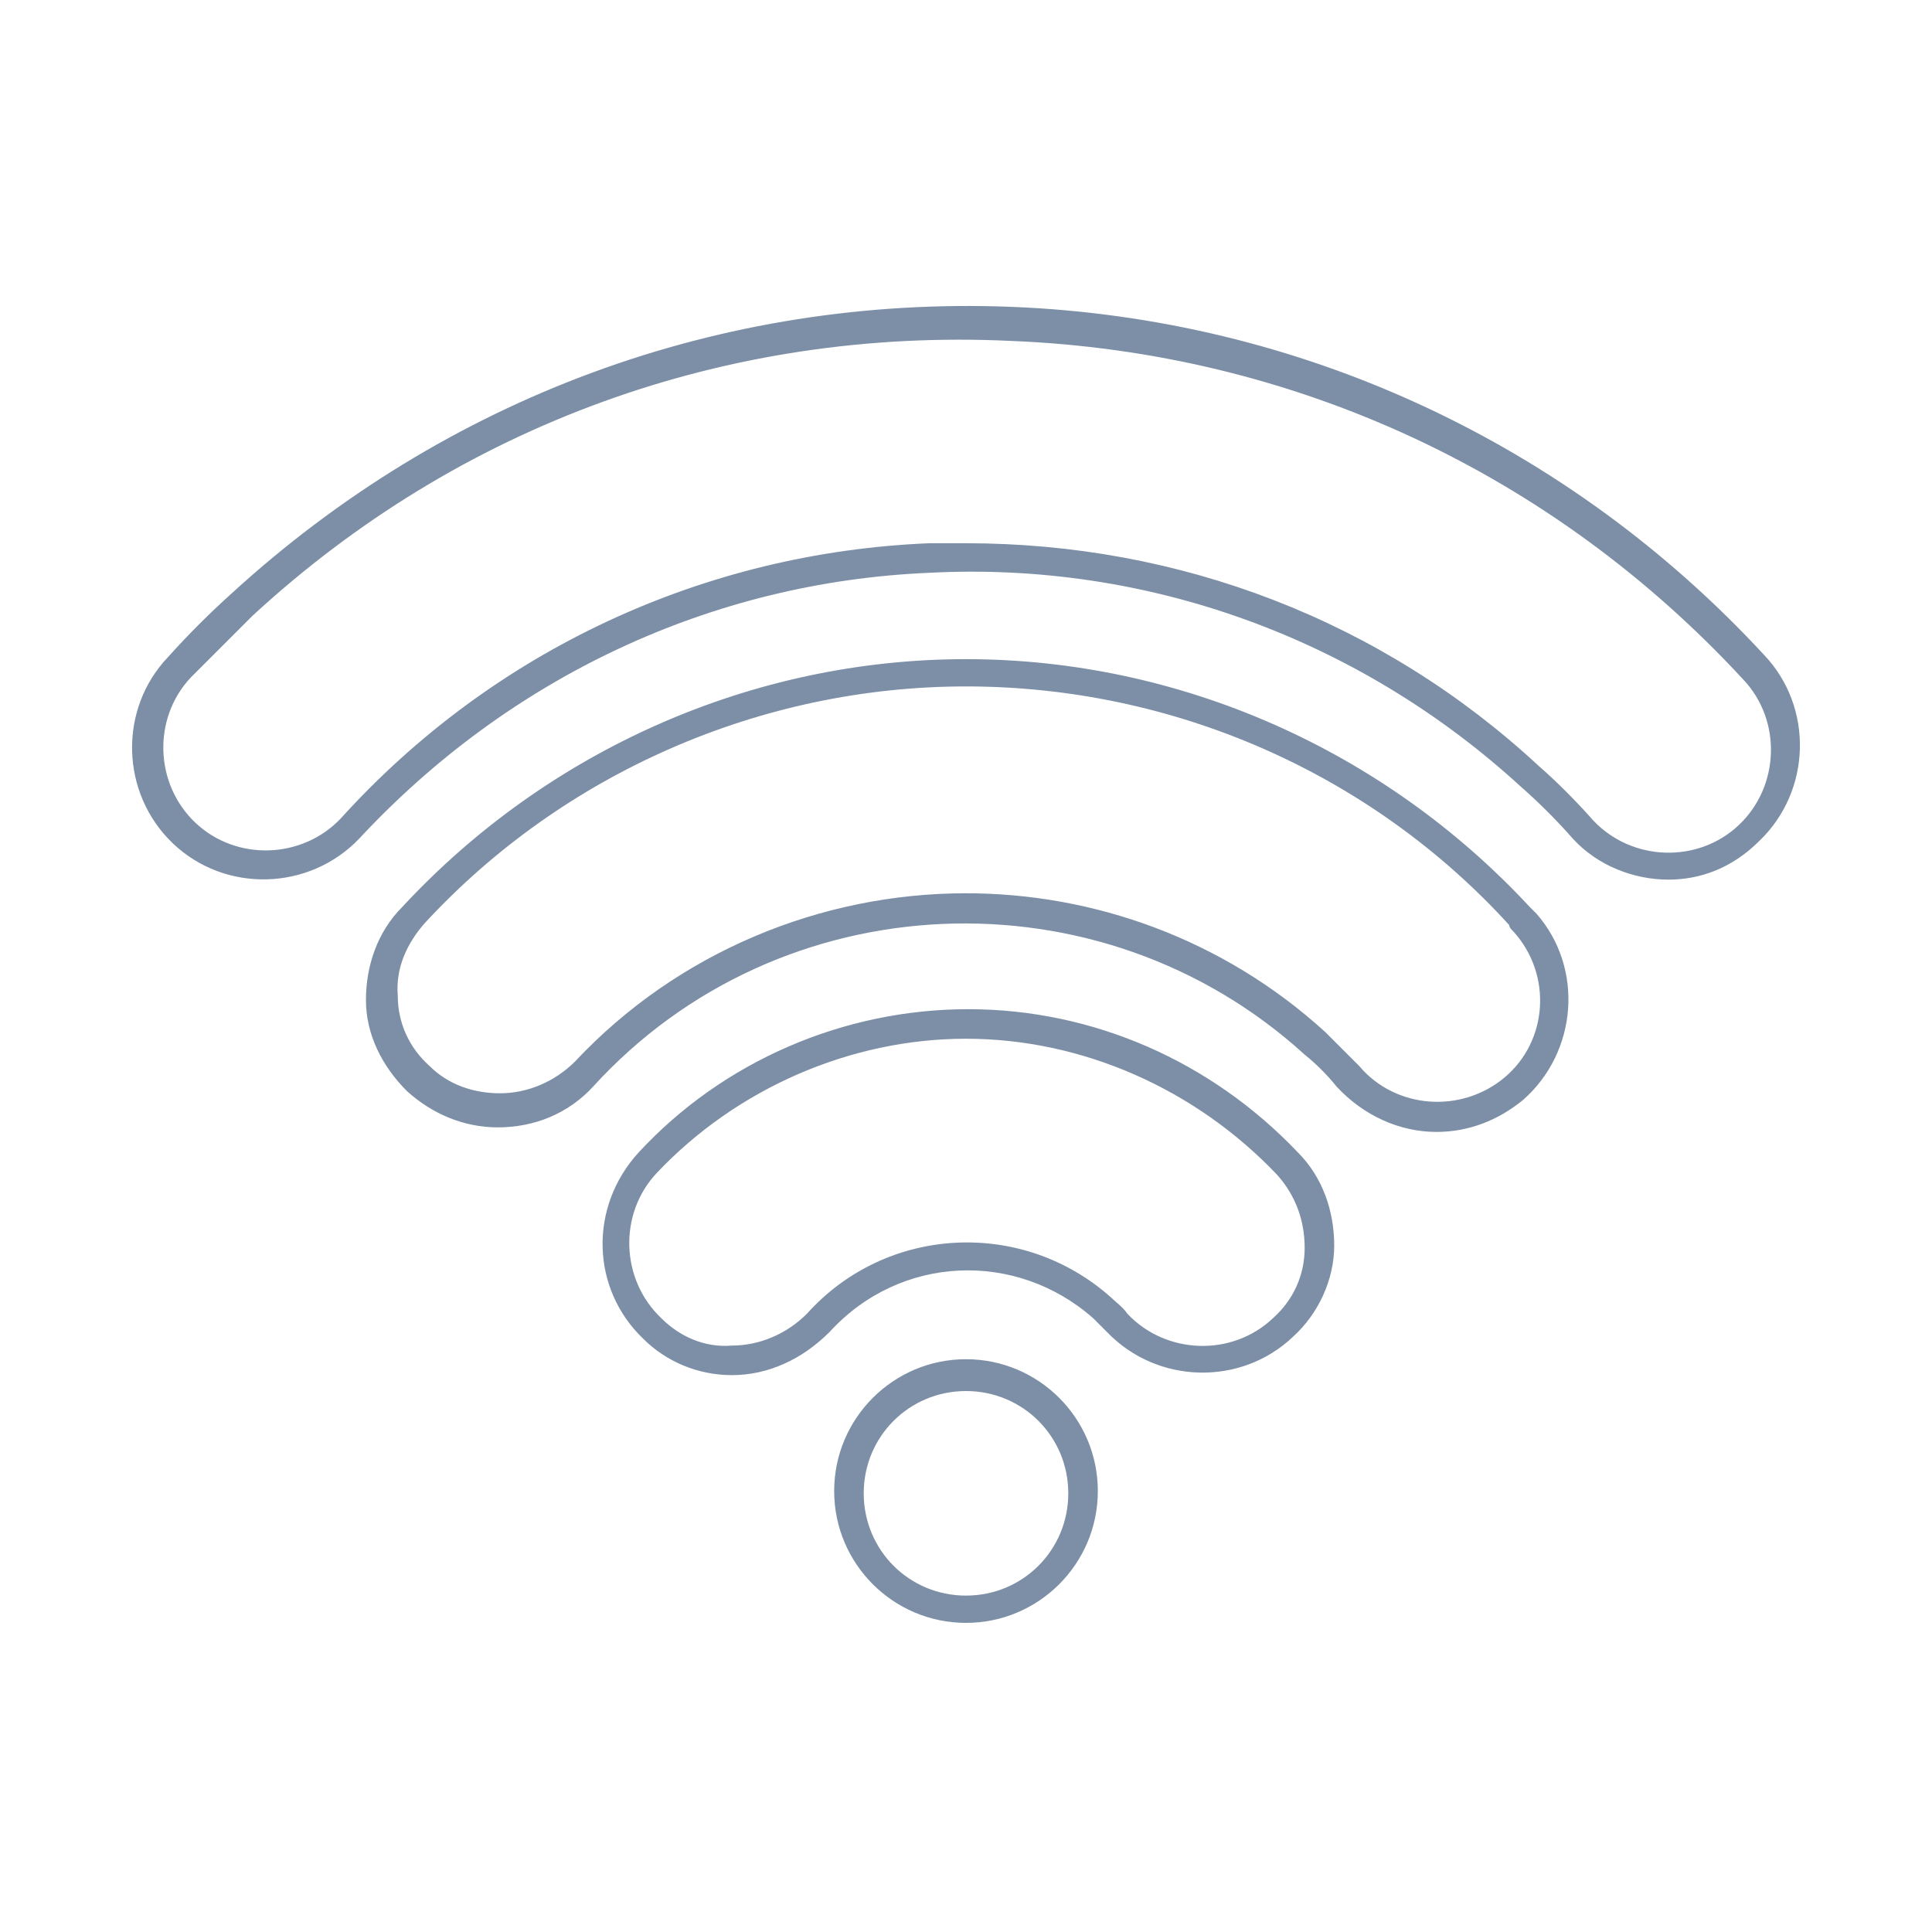 <?xml version="1.0" encoding="utf-8"?>
<!-- Generator: Adobe Illustrator 23.0.3, SVG Export Plug-In . SVG Version: 6.00 Build 0)  -->
<svg version="1.1" id="Layer_1" xmlns="http://www.w3.org/2000/svg" xmlns:xlink="http://www.w3.org/1999/xlink" x="0px" y="0px"
	 viewBox="0 0 85 85" style="enable-background:new 0 0 85 85;" xml:space="preserve">
<style type="text/css">
	.st0{fill:#7C8FA7;}
</style>
<title>WWW_Nurture1_Icon_Ntwrk</title>
<path class="st0" d="M42.5,71.4c-3.2,0-5.8-2.6-5.8-5.8c0-3.2,2.6-5.8,5.8-5.8s5.8,2.6,5.8,5.8C48.3,68.8,45.7,71.4,42.5,71.4z
	 M42.5,61.2c-2.5,0-4.5,2-4.5,4.5c0,2.5,2,4.5,4.5,4.5s4.5-2,4.5-4.5C47,63.2,45,61.2,42.5,61.2z M32.2,60.5c-1.5,0-2.9-0.6-3.9-1.6
	c-2.3-2.2-2.4-5.8-0.2-8.2c3.7-4,9-6.3,14.5-6.3l0,0c0,0,0,0,0,0c5.5,0,10.7,2.3,14.5,6.3c1.1,1.1,1.6,2.6,1.6,4.1
	c0,1.5-0.7,3-1.8,4c-2.3,2.2-6,2.1-8.2-0.2c-0.2-0.2-0.4-0.4-0.6-0.6c-3.4-3-8.5-2.8-11.6,0.6C35.3,59.8,33.8,60.5,32.2,60.5
	C32.2,60.5,32.2,60.5,32.2,60.5z M42.5,45.7c-5.1,0-10.1,2.2-13.6,5.9c-1.7,1.8-1.6,4.7,0.2,6.4c0.8,0.8,1.9,1.3,3.1,1.2
	c1.2,0,2.4-0.5,3.3-1.4c3.5-3.9,9.5-4.2,13.4-0.7c0.2,0.2,0.5,0.4,0.7,0.7c1.7,1.8,4.6,1.9,6.4,0.2c0.9-0.8,1.4-1.9,1.4-3.1
	c0-1.2-0.4-2.3-1.2-3.2C52.6,47.9,47.6,45.7,42.5,45.7C42.5,45.7,42.5,45.7,42.5,45.7L42.5,45.7z M63.2,49.8c-1.6,0-3.2-0.7-4.4-2
	c-0.4-0.5-0.9-1-1.4-1.4c-9-8.2-23.1-7.6-31.3,1.4c-1.1,1.2-2.6,1.8-4.2,1.8c0,0,0,0,0,0c-1.5,0-2.9-0.6-4-1.6
	c-1.1-1.1-1.8-2.5-1.8-4c0-1.5,0.5-3,1.6-4.1C24.1,33,33.1,29,42.5,29h0c9.4,0,18.4,4,24.8,10.9c0.1,0.1,0.2,0.2,0.3,0.3
	c2.1,2.4,1.8,6.1-0.6,8.2C65.9,49.3,64.6,49.8,63.2,49.8z M42.5,39.3c5.6,0,11.3,2,15.8,6.1c0.5,0.5,1,1,1.5,1.5
	c1.6,1.9,4.5,2.1,6.4,0.5c1.9-1.6,2.1-4.5,0.4-6.4c-0.1-0.1-0.2-0.2-0.2-0.3c-6.1-6.7-14.8-10.5-23.9-10.5c-9,0-17.7,3.8-23.8,10.4
	c-0.8,0.9-1.3,2-1.2,3.2c0,1.2,0.5,2.3,1.4,3.1c0.8,0.8,1.9,1.2,3.1,1.2c0,0,0,0,0,0c1.2,0,2.4-0.5,3.3-1.4
	C29.8,41.9,36.1,39.3,42.5,39.3z M73.4,38.7c-1.5,0-3.1-0.6-4.2-1.8c-0.7-0.8-1.5-1.6-2.3-2.3c-7.1-6.5-16.4-9.9-26-9.4
	c-9.6,0.4-18.5,4.6-25.1,11.7c-2.2,2.3-5.9,2.4-8.2,0.2c-2.3-2.2-2.4-5.9-0.2-8.2c0.9-1,1.8-1.9,2.8-2.8
	c9.4-8.6,21.5-13.1,34.3-12.6c12.7,0.5,24.5,6,33.1,15.3c2.2,2.3,2.1,6-0.2,8.2C76.2,38.2,74.8,38.7,73.4,38.7z M42.5,23.9
	c9.4,0,18.3,3.4,25.2,9.8c0.8,0.7,1.6,1.5,2.4,2.4c1.7,1.8,4.6,1.9,6.4,0.2c1.8-1.7,1.9-4.6,0.2-6.4l0,0
	c-8.4-9.1-19.8-14.4-32.2-14.9C32,14.4,20.2,18.7,11.1,27.1c-0.9,0.9-1.8,1.8-2.7,2.7c-1.7,1.8-1.6,4.7,0.2,6.4
	c1.8,1.7,4.7,1.6,6.4-0.2c6.7-7.4,16-11.7,25.9-12.1C41.4,23.9,42,23.9,42.5,23.9z"/>
</svg>
